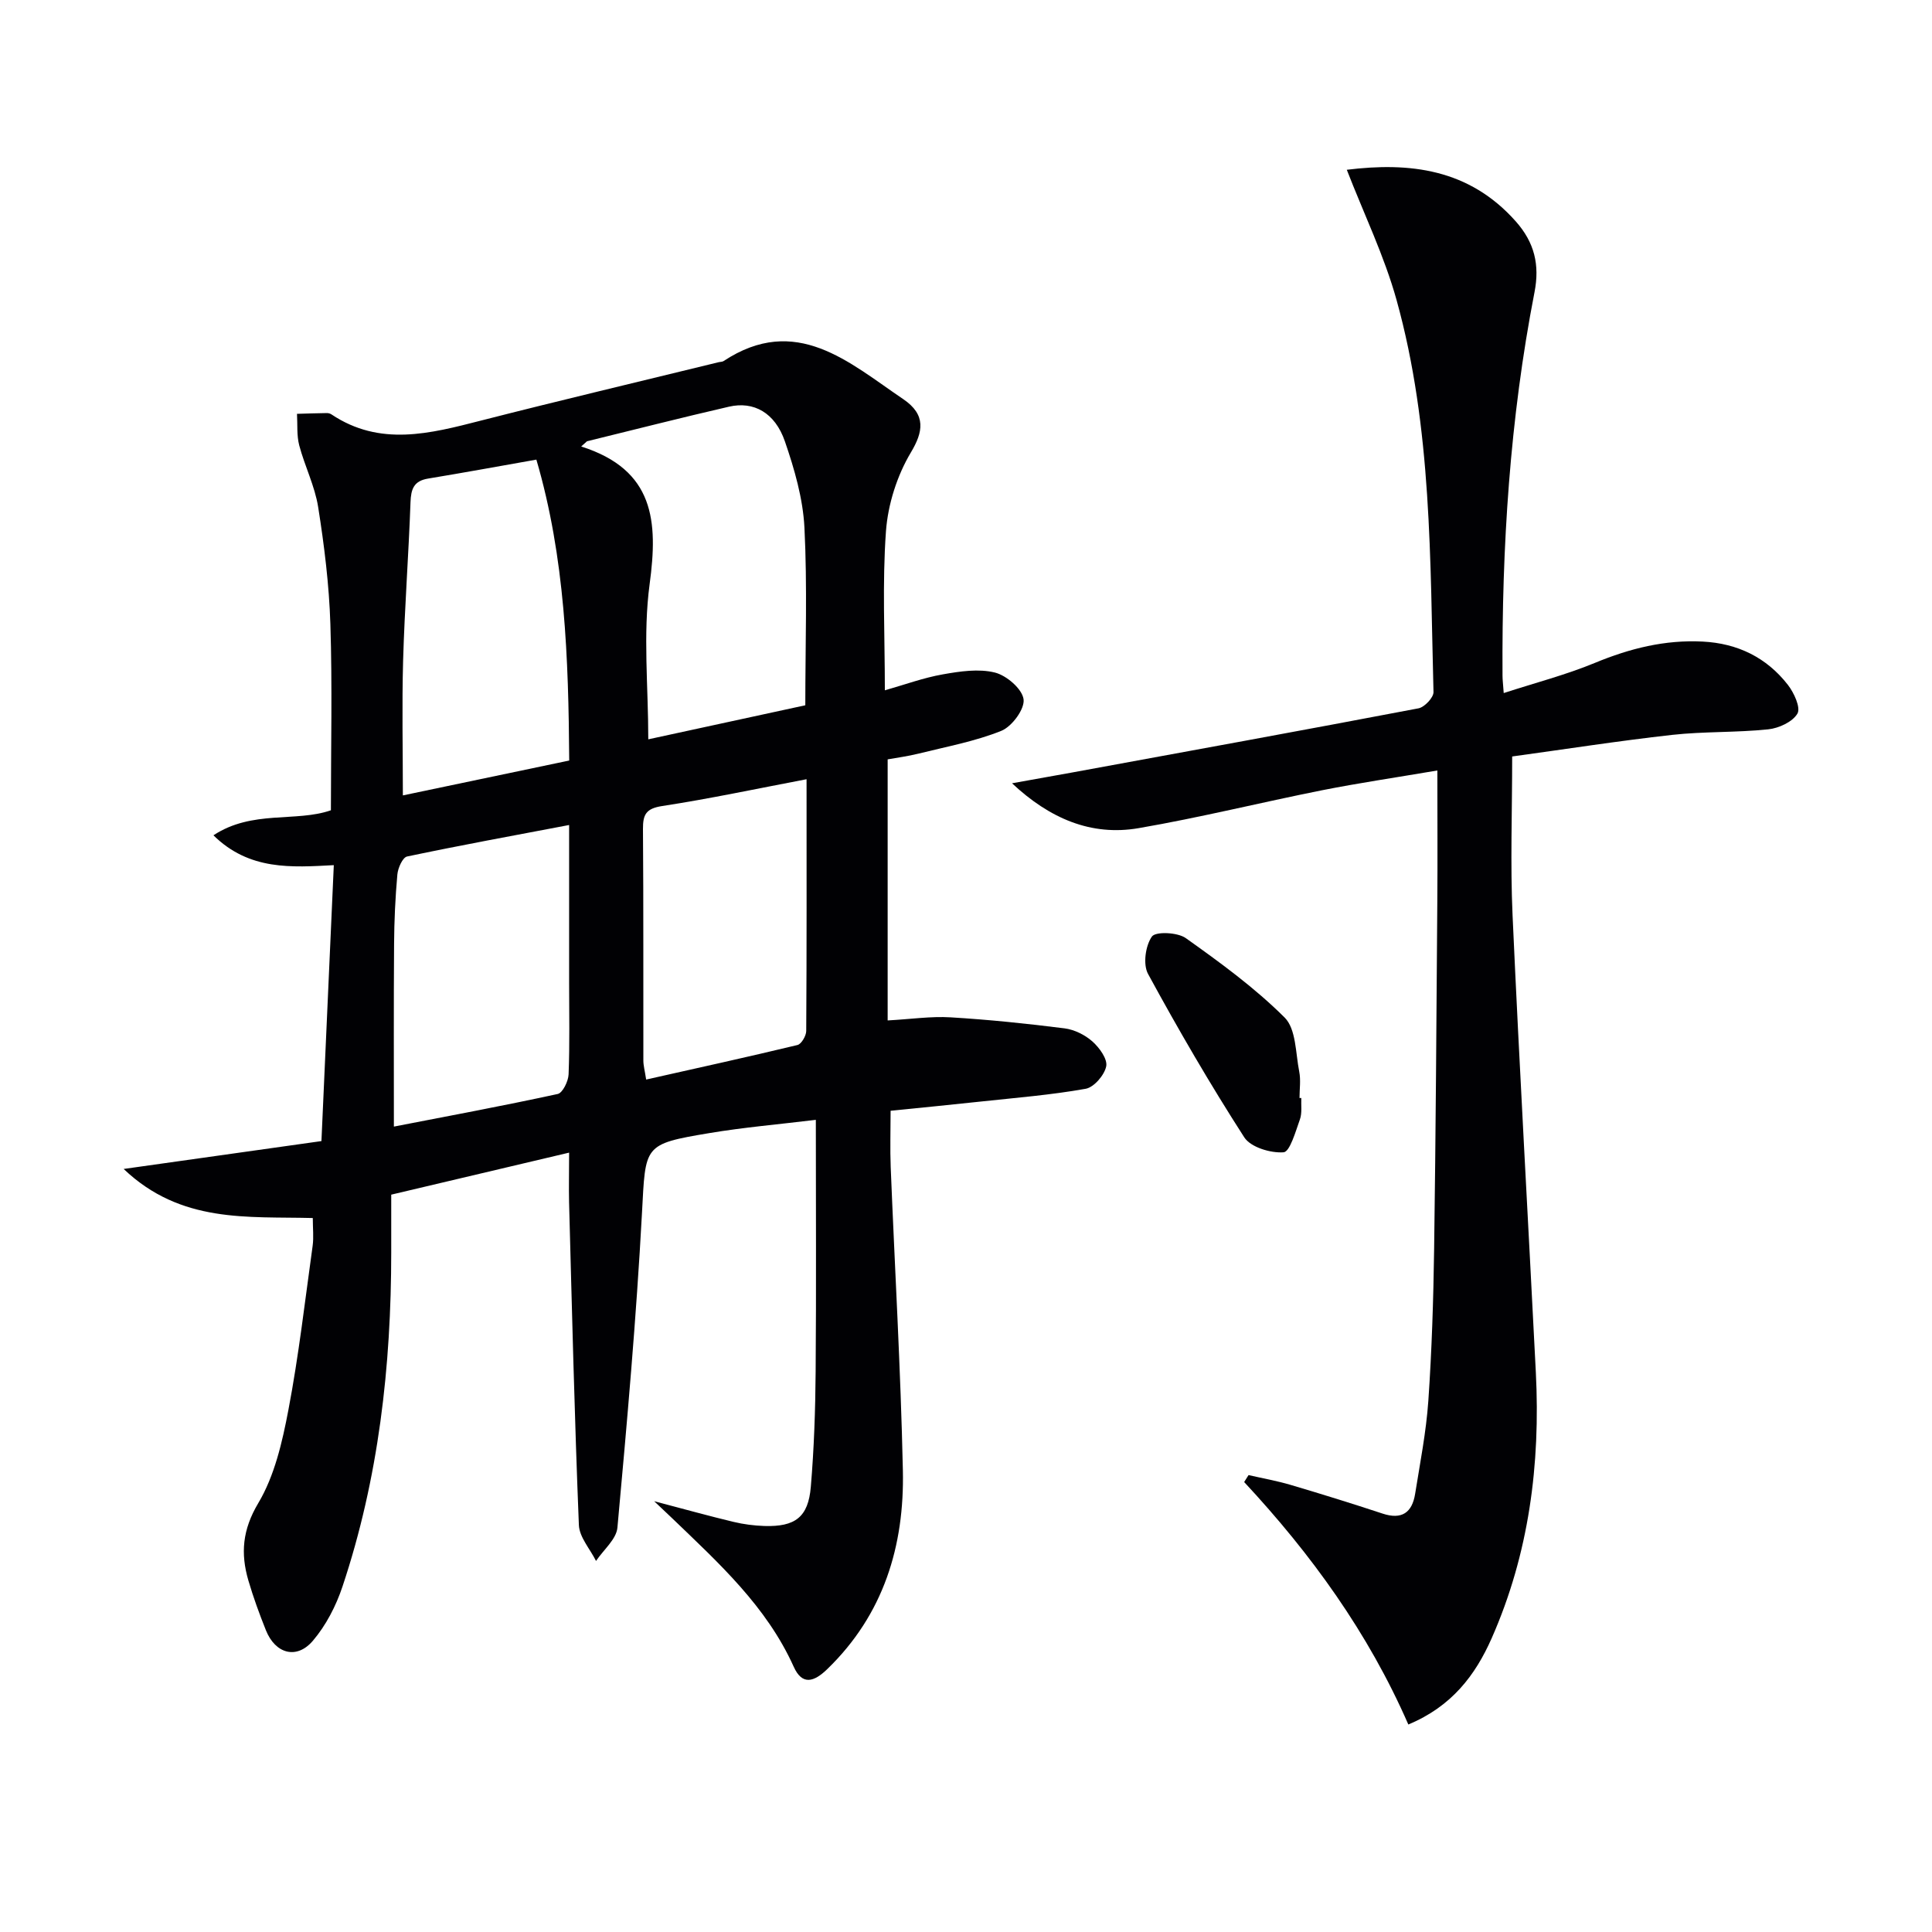 <svg enable-background="new 0 0 400 400" viewBox="0 0 400 400" xmlns="http://www.w3.org/2000/svg"><g fill="#010104"><path d="m117.83 238.64c-12.48 2.95-24.36 5.76-36.83 8.7v11.94c0 23.56-2.6 46.77-10.1 69.22-1.33 3.99-3.41 8.02-6.12 11.2-3.36 3.95-7.78 2.7-9.73-2.18-1.35-3.38-2.61-6.82-3.63-10.31-1.63-5.58-1.24-10.48 2.05-16 3.38-5.67 4.98-12.67 6.24-19.3 2.14-11.24 3.44-22.64 5.02-33.99.24-1.75.03-3.57.03-5.74-13.49-.35-27.29 1.15-39.16-10.16 14.42-2.03 27.67-3.9 40.95-5.77.86-19.15 1.7-37.87 2.56-57.13-8.7.46-17.49 1.14-24.92-6.18 8.02-5.29 17.06-2.66 24.32-5.18 0-13.03.3-25.81-.11-38.57-.26-8.1-1.26-16.21-2.53-24.22-.69-4.35-2.78-8.46-3.92-12.77-.54-2.07-.33-4.34-.46-6.52 2.06-.06 4.13-.13 6.19-.16.32 0 .69.1.95.28 10.06 6.72 20.44 3.97 30.94 1.28 16.38-4.19 32.84-8.08 49.26-12.1.32-.08.71-.05.97-.22 15.01-9.91 26.01.31 37.18 7.86 4.85 3.27 4.13 6.84 1.61 11.05-2.86 4.79-4.75 10.73-5.16 16.31-.78 10.76-.23 21.62-.23 32.94 4.13-1.17 8-2.6 12-3.3 3.54-.63 7.41-1.21 10.77-.38 2.42.6 5.66 3.38 5.95 5.54.27 2.02-2.41 5.64-4.6 6.53-5.47 2.2-11.39 3.28-17.15 4.72-2.22.55-4.51.85-6.39 1.19v54.05c4.88-.27 8.98-.89 13.04-.64 7.88.47 15.76 1.29 23.59 2.28 2.03.26 4.23 1.35 5.77 2.72 1.44 1.28 3.15 3.64 2.85 5.14-.37 1.82-2.53 4.34-4.25 4.65-7.16 1.28-14.44 1.86-21.68 2.64-6.08.66-12.18 1.25-18.71 1.91 0 4.12-.13 7.88.02 11.64.84 20.94 2.07 41.86 2.52 62.8.34 15.65-3.98 29.87-15.66 41.17-2.74 2.65-5.18 3.43-6.95-.52-5.63-12.5-15.51-21.44-25.09-30.66-.92-.89-1.86-1.77-3.79-3.59 6.35 1.67 11.37 3.07 16.43 4.28 2.08.5 4.26.78 6.4.85 6.37.19 9.07-1.83 9.6-8.1.67-7.94.94-15.93 1-23.9.14-17.14.04-34.28.04-52.09-7.71.94-14.91 1.55-22.01 2.74-13.81 2.31-13.22 2.48-13.99 16.63-1.17 21.72-3.1 43.4-5.08 65.06-.22 2.41-2.89 4.6-4.43 6.9-1.23-2.48-3.45-4.92-3.55-7.44-.9-22.27-1.43-44.56-2.03-66.84-.07-3.14.01-6.28.01-10.26zm3.7-147.28c-.4.36-.8.72-1.2 1.08 15.2 4.84 15.92 15.52 14.17 28.49-1.4 10.4-.28 21.13-.28 32.14 10.6-2.3 21.55-4.67 32.51-7.05 0-12.53.43-24.69-.18-36.8-.31-6.02-2.07-12.1-4.05-17.85-2.05-5.94-6.46-8.35-11.57-7.17-9.83 2.26-19.6 4.76-29.4 7.16zm-38.12 73.32c10.95-2.29 22.54-4.72 34.44-7.22-.15-21.23-.85-41.99-6.8-62.3-7.47 1.32-14.95 2.69-22.45 3.93-2.94.49-3.51 2.18-3.61 4.89-.39 10.93-1.22 21.85-1.53 32.79-.26 9.23-.05 18.48-.05 27.91zm-1.86 68.57c11.27-2.19 22.63-4.3 33.91-6.75 1.03-.22 2.2-2.63 2.26-4.06.25-6.31.11-12.63.11-18.95 0-10.78 0-21.55 0-32.68-11.54 2.19-22.58 4.21-33.55 6.52-.92.19-1.89 2.38-2.01 3.72-.43 4.79-.65 9.6-.68 14.41-.09 12.44-.04 24.88-.04 37.79zm85.44-71.92c-10.4 1.98-20.1 4.05-29.89 5.55-3.33.51-4 1.74-3.98 4.75.12 15.97.05 31.95.08 47.93 0 1.07.31 2.15.58 3.95 10.7-2.41 21.03-4.67 31.32-7.15.82-.2 1.81-1.9 1.82-2.9.11-16.96.07-33.92.07-52.13z"/><path d="m291.58 357.04c-8.29-18.99-20.11-35.28-33.99-50.2.3-.48.61-.96.91-1.44 2.92.67 5.88 1.19 8.74 2.04 6.36 1.88 12.7 3.85 19 5.93 4.01 1.33 6.13-.22 6.75-4.1 1.02-6.39 2.28-12.78 2.73-19.22.72-10.45 1.05-20.94 1.2-31.42.34-23.97.48-47.94.66-71.91.07-8.63.01-17.26.01-27.2-8.72 1.48-16.33 2.6-23.85 4.09-12.69 2.53-25.26 5.66-38 7.85-9.85 1.7-18.47-2.03-26.21-9.29 4.09-.73 8.17-1.45 12.26-2.2 23.97-4.4 47.96-8.76 71.9-13.32 1.25-.24 3.13-2.24 3.1-3.37-.72-27.22-.27-54.61-7.64-81.14-2.55-9.17-6.78-17.88-10.31-26.99 12.95-1.6 25.28-.25 34.98 10.68 3.88 4.37 4.99 9 3.88 14.68-5.1 26.21-6.78 52.73-6.62 79.39 0 .82.11 1.64.25 3.59 6.58-2.14 12.92-3.78 18.91-6.26 7.2-2.98 14.47-4.8 22.28-4.4 7.24.37 13.22 3.29 17.64 8.96 1.27 1.63 2.69 4.72 1.98 5.95-1 1.72-3.85 3.03-6.04 3.26-6.6.69-13.31.42-19.91 1.15-11.17 1.25-22.29 2.99-33.11 4.47 0 11.63-.4 22.27.08 32.87 1.42 31.56 3.23 63.1 4.82 94.65.96 19.01-1.41 37.52-9.15 55.05-3.37 7.62-8.24 14.1-17.25 17.85z"/><path d="m269.42 227.33c-.07 1.49.19 3.1-.29 4.44-.89 2.48-2.07 6.7-3.38 6.8-2.69.2-6.81-1.04-8.14-3.1-7.08-11-13.67-22.34-19.92-33.83-1.08-1.98-.54-5.84.8-7.74.76-1.08 5.31-.89 7.02.33 7.13 5.07 14.29 10.29 20.46 16.44 2.38 2.37 2.26 7.35 3.02 11.19.35 1.76.06 3.64.06 5.47z"/></g></svg>